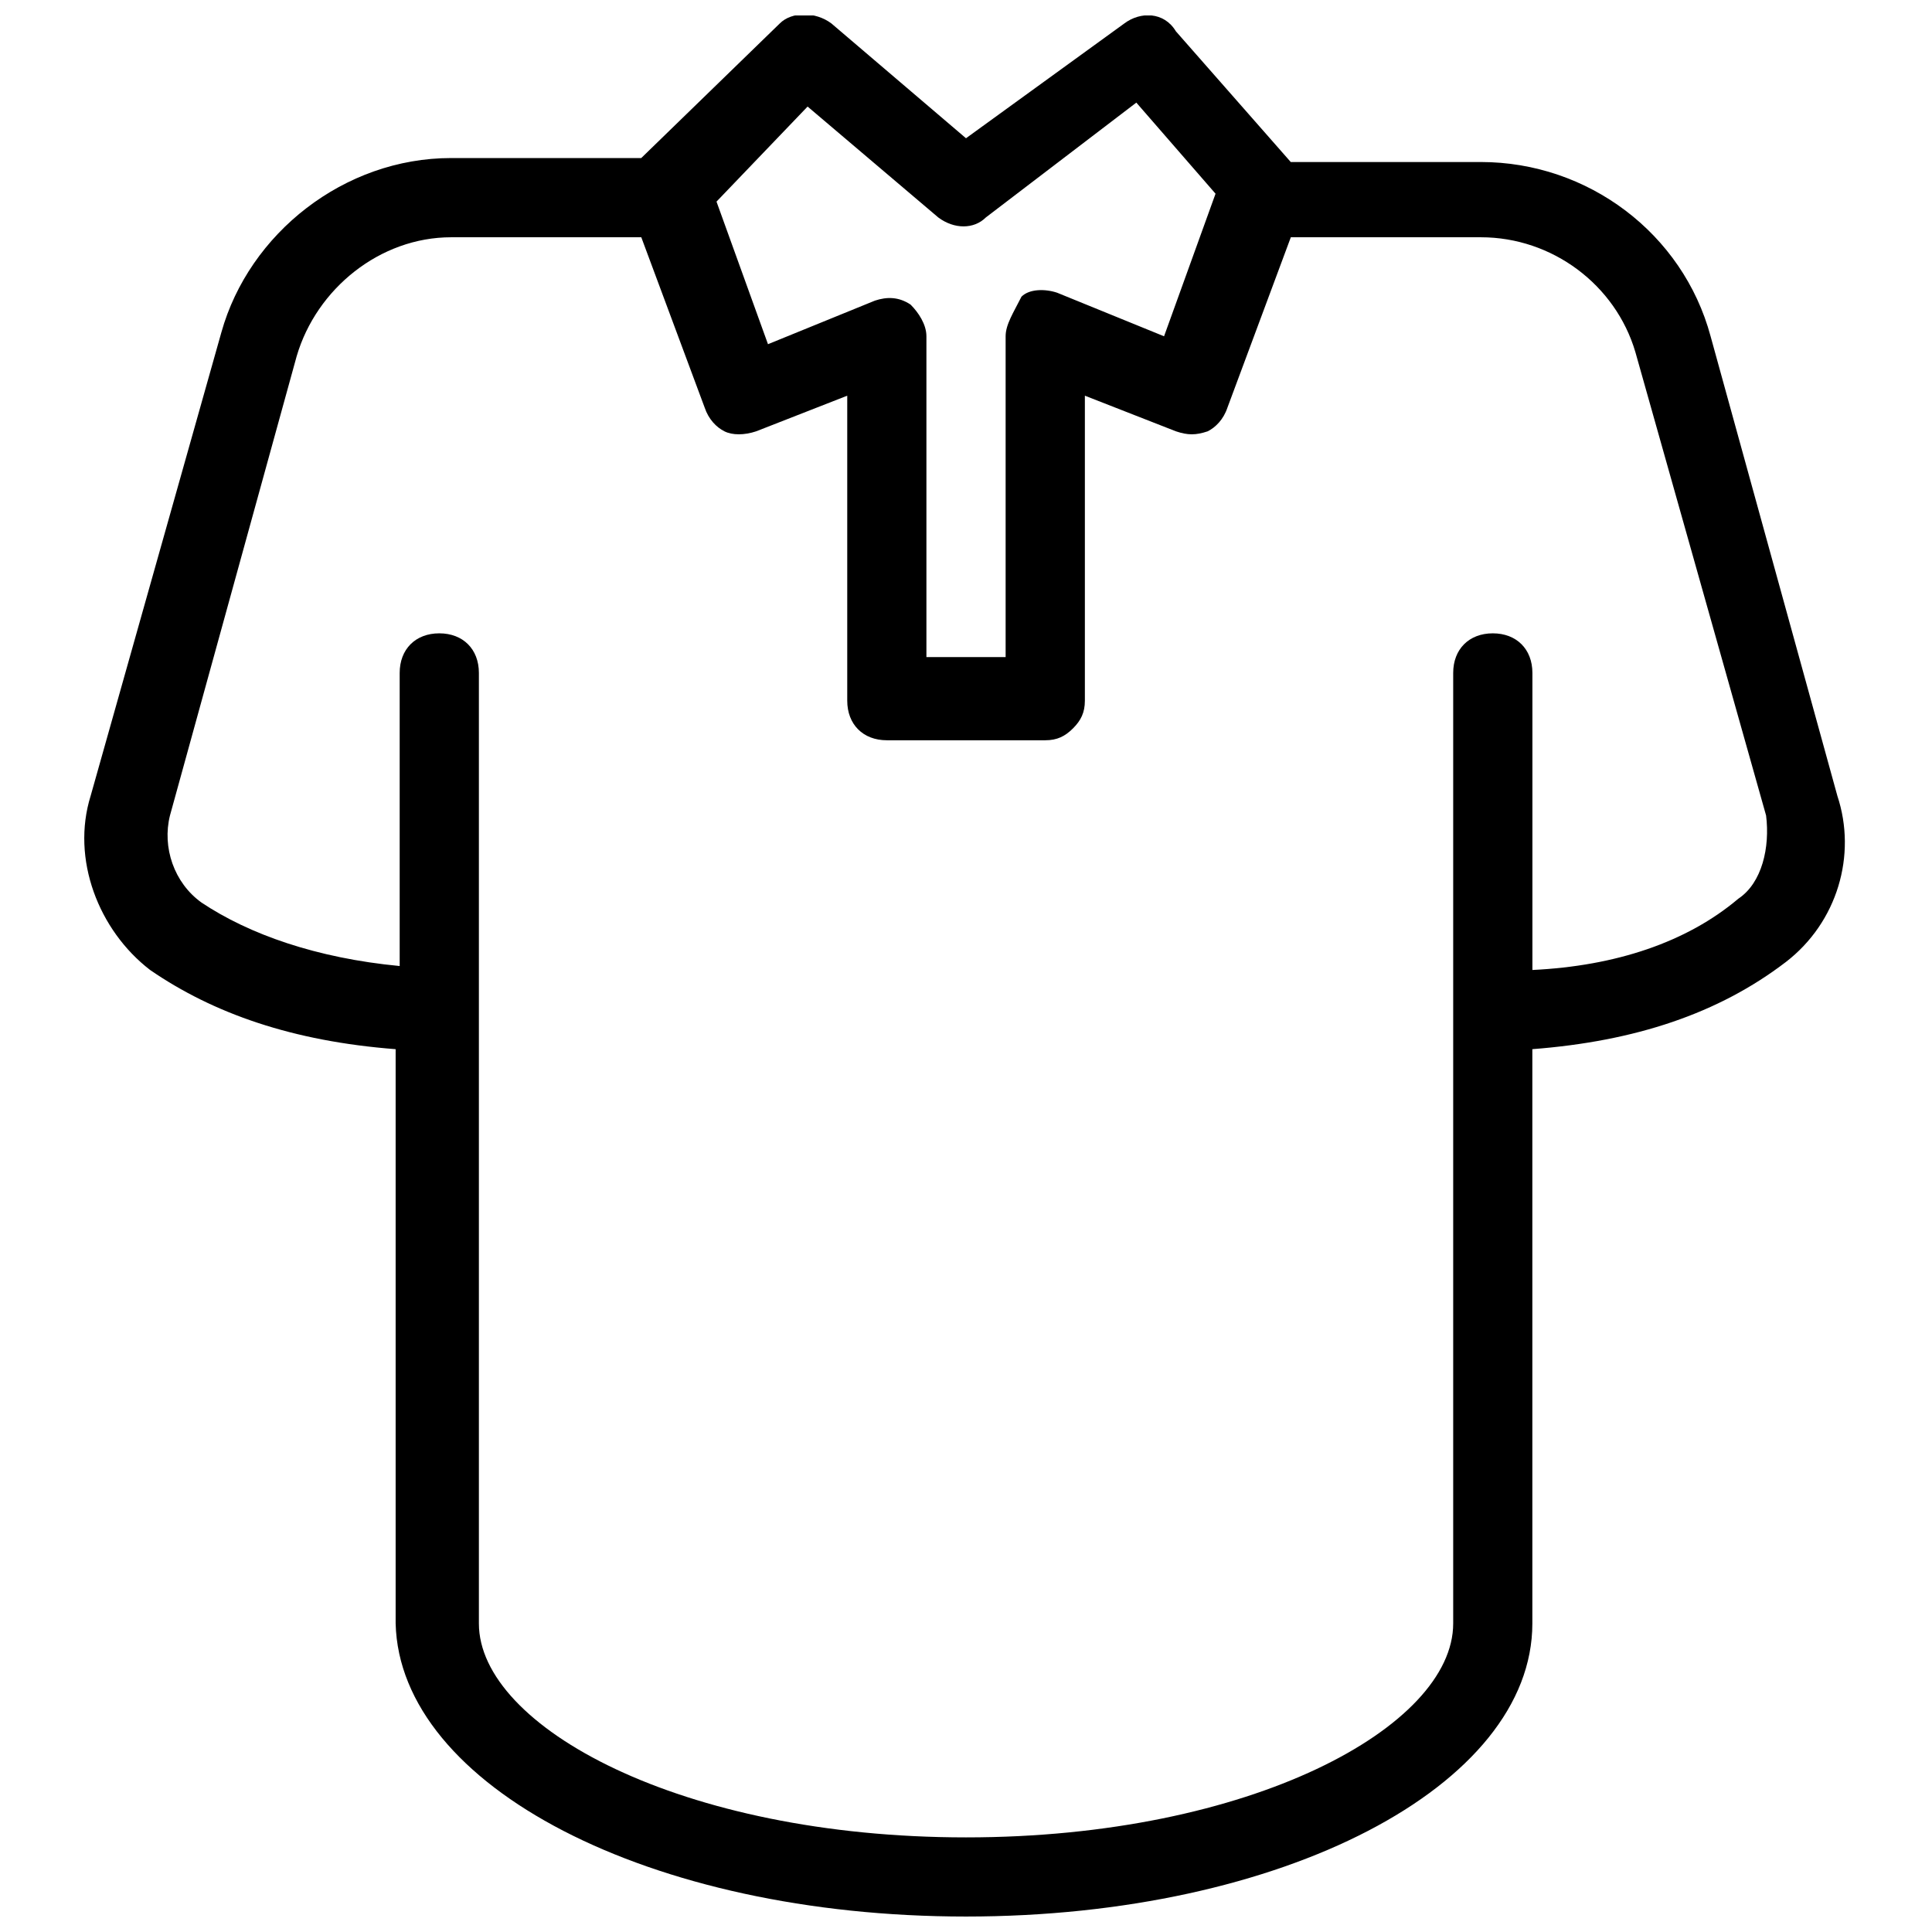 <?xml version="1.0" encoding="UTF-8"?>
<!-- Uploaded to: ICON Repo, www.svgrepo.com, Generator: ICON Repo Mixer Tools -->
<svg width="800px" height="800px" version="1.1" viewBox="144 144 512 512" xmlns="http://www.w3.org/2000/svg">
 <defs>
  <clipPath id="a">
   <path d="m166 148.09h467v503.81h-467z"/>
  </clipPath>
 </defs>
 <g clip-path="url(#a)">
  <path d="m630.91 354.87-33.586-121.75c-7.348-27.289-32.539-46.184-60.879-46.184h-50.383l-30.438-34.637c-3.144-5.25-9.445-5.25-13.641-2.102l-41.984 30.441-35.688-30.438c-4.199-3.148-10.496-3.148-13.645 0l-36.734 35.688-50.383-0.004c-28.34 0-53.531 19.941-60.879 46.184l-34.637 122.8c-5.246 16.793 2.098 35.688 15.742 46.184 16.793 11.547 37.785 18.895 65.074 20.992v152.19c1.055 43.031 67.18 77.668 151.15 77.668s150.09-34.637 150.09-77.672l-0.004-152.19c27.289-2.098 49.332-9.445 67.176-23.09 13.645-10.496 18.895-28.34 13.645-44.082zm-272.89-182.63 34.637 29.391c4.199 3.148 9.445 3.148 12.594 0l39.887-30.438 20.992 24.141-13.645 37.785-28.34-11.547c-3.148-1.051-7.348-1.051-9.445 1.051-2.102 4.195-4.199 7.344-4.199 10.496v85.02h-20.992v-85.02c0-3.148-2.098-6.297-4.199-8.398-3.148-2.098-6.297-2.098-9.445-1.051l-28.34 11.547-13.645-37.785zm246.66 209.92c-13.645 11.547-32.539 17.844-54.578 18.895v-78.719c0-6.297-4.199-10.496-10.496-10.496s-10.496 4.199-10.496 10.496v251.91c0 27.289-53.531 56.68-129.1 56.68s-129.1-29.391-129.1-56.68v-251.91c0-6.297-4.199-10.496-10.496-10.496s-10.496 4.199-10.496 10.496v77.672c-22.043-2.098-39.887-8.398-52.48-16.793-7.348-5.246-10.496-14.695-8.398-23.09l33.59-121.76c5.246-17.844 22.039-31.488 40.934-31.488h50.383l16.793 45.133c1.051 3.148 3.148 5.246 5.246 6.297s5.246 1.051 8.398 0l24.141-9.445v80.82c0 6.297 4.199 10.496 10.496 10.496h41.984c3.148 0 5.246-1.051 7.348-3.148 2.098-2.098 3.148-4.199 3.148-7.348v-80.82l24.141 9.445c3.148 1.051 5.246 1.051 8.398 0 2.098-1.051 4.199-3.148 5.246-6.297l16.793-45.133h50.379c18.895 0 35.688 12.594 40.934 30.438l34.637 122.8c1.051 8.398-1.047 17.844-7.344 22.043z"/>
 </g>
</svg>